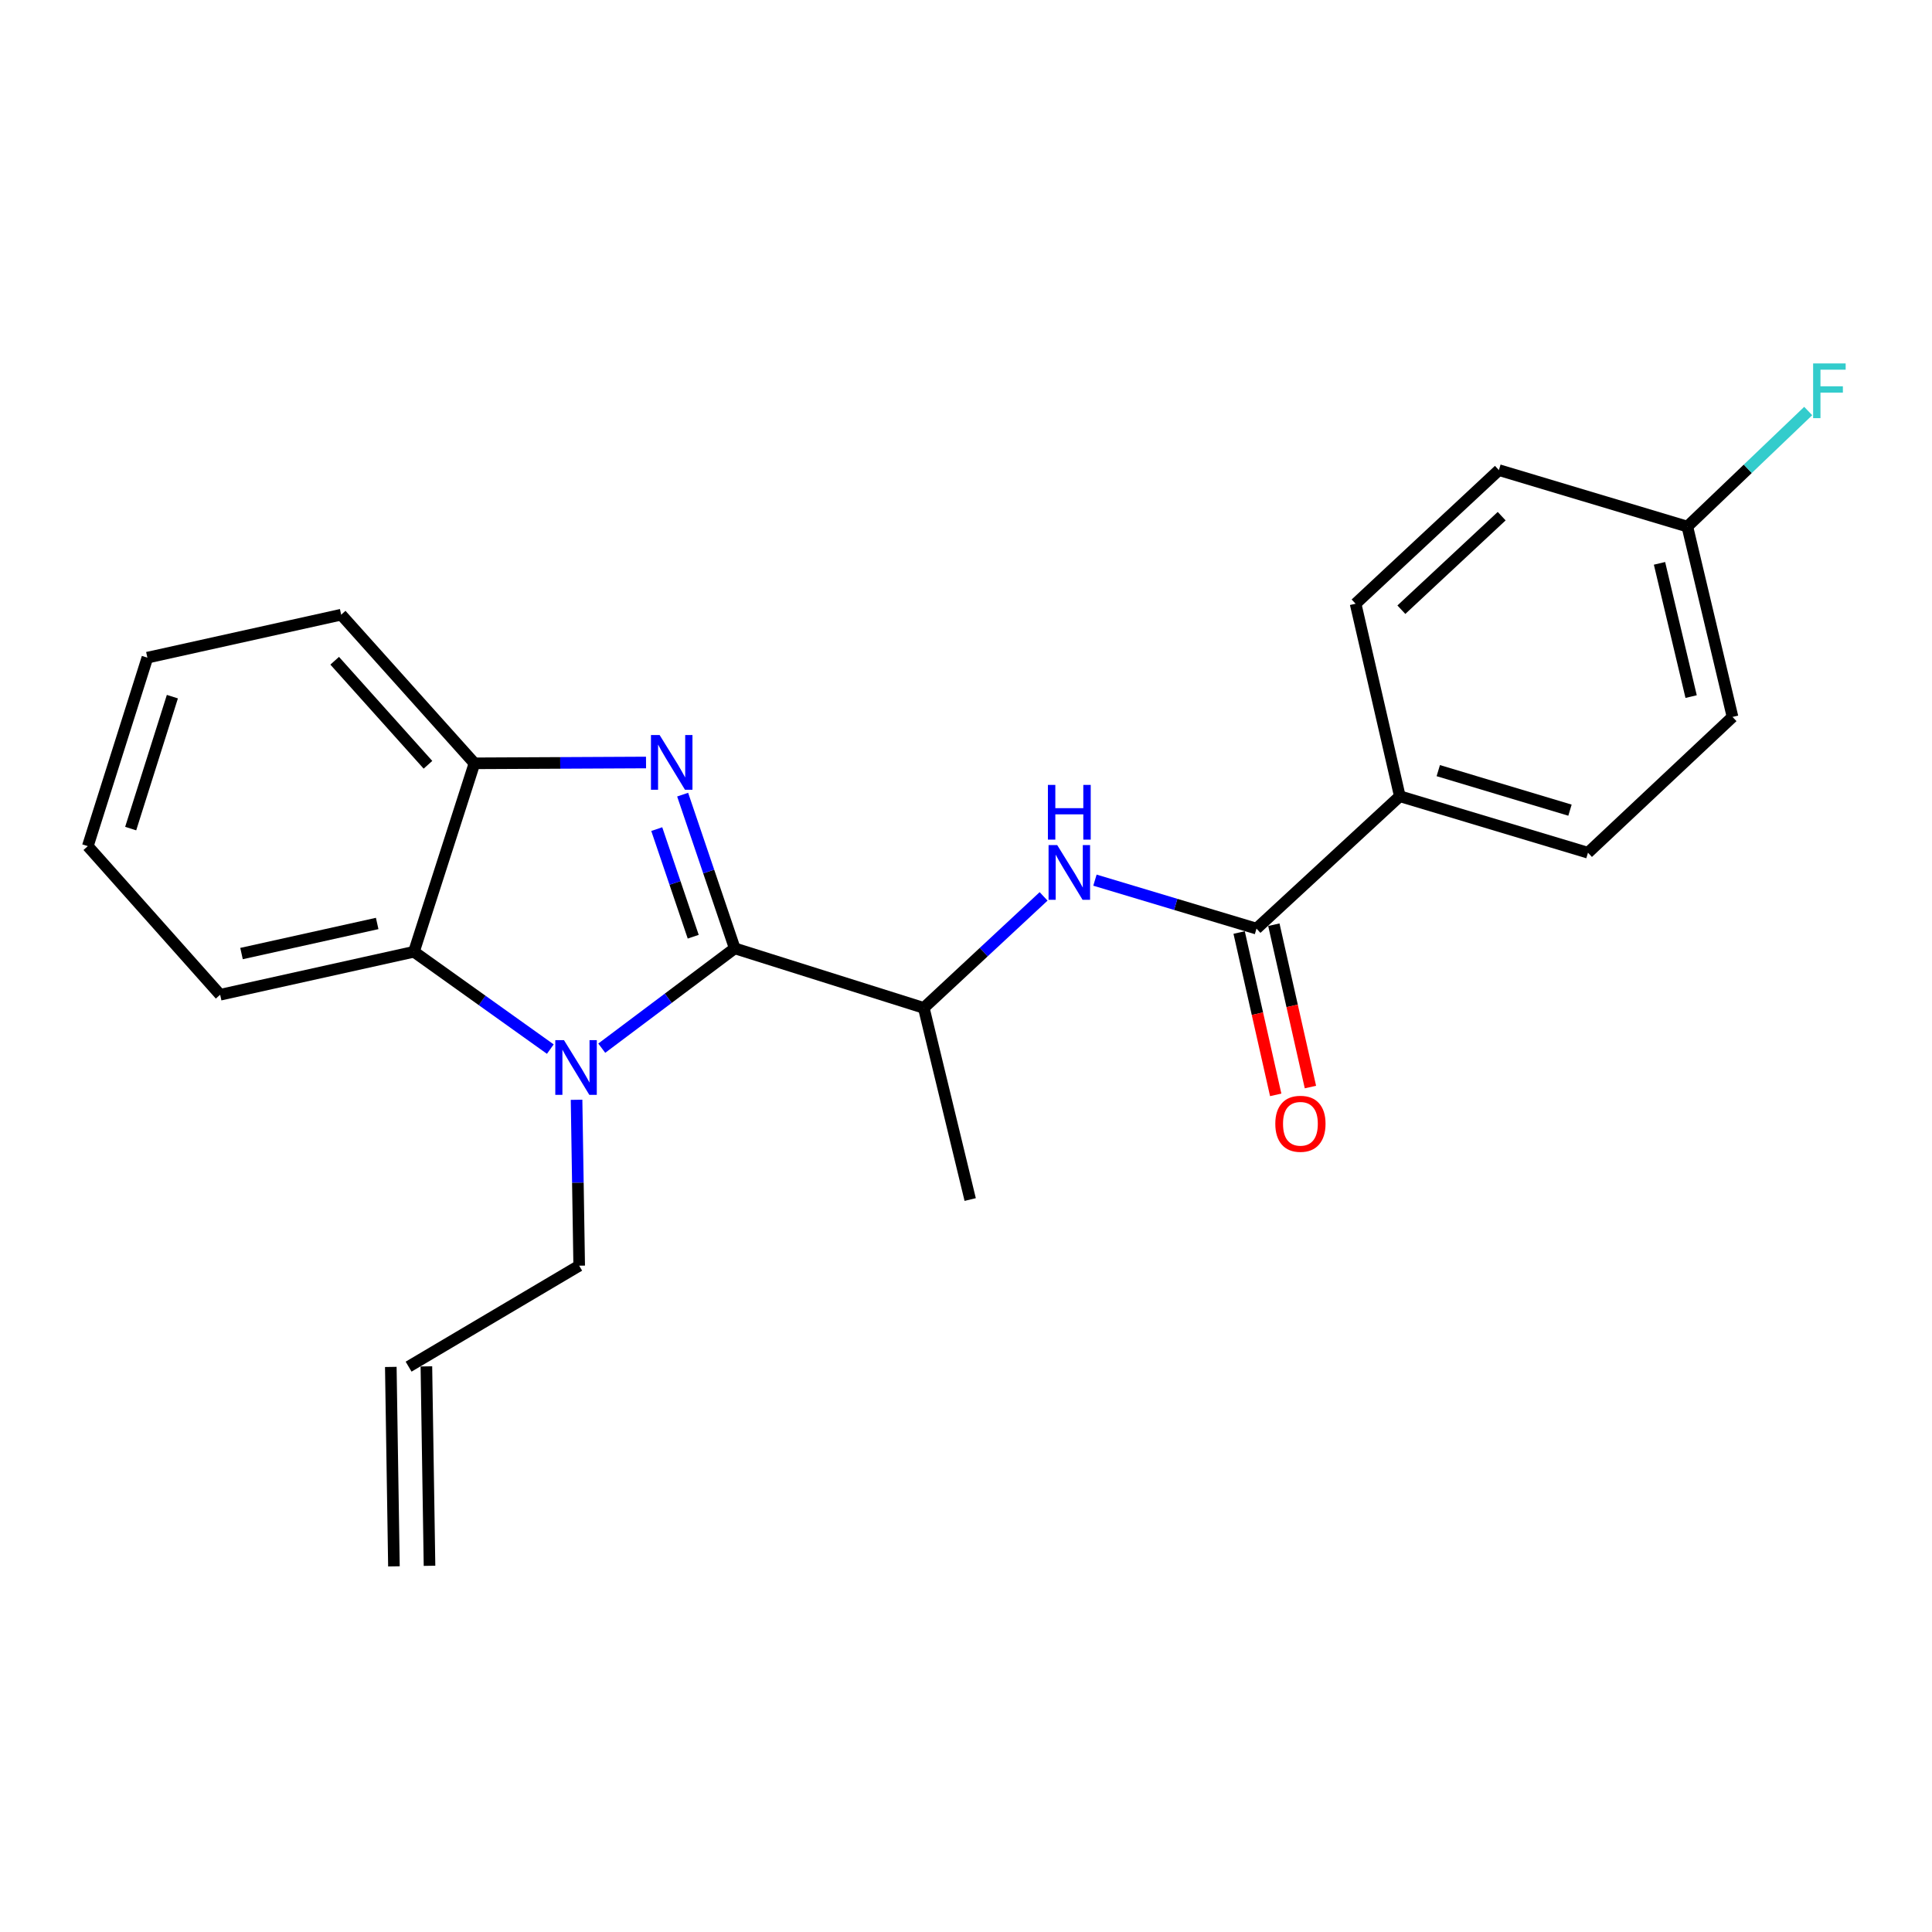 <?xml version='1.0' encoding='iso-8859-1'?>
<svg version='1.1' baseProfile='full'
              xmlns='http://www.w3.org/2000/svg'
                      xmlns:rdkit='http://www.rdkit.org/xml'
                      xmlns:xlink='http://www.w3.org/1999/xlink'
                  xml:space='preserve'
width='1000px' height='1000px' viewBox='0 0 1000 1000'>
<!-- END OF HEADER -->
<rect style='opacity:1.0;fill:#FFFFFF;stroke:none' width='1000' height='1000' x='0' y='0'> </rect>
<path class='bond-0' d='M 380.298,490.862 L 366.817,451.083' style='fill:none;fill-rule:evenodd;stroke:#000000;stroke-width:6px;stroke-linecap:butt;stroke-linejoin:miter;stroke-opacity:1' />
<path class='bond-0' d='M 366.817,451.083 L 353.336,411.304' style='fill:none;fill-rule:evenodd;stroke:#0000FF;stroke-width:6px;stroke-linecap:butt;stroke-linejoin:miter;stroke-opacity:1' />
<path class='bond-0' d='M 358.81,484.84 L 349.373,456.995' style='fill:none;fill-rule:evenodd;stroke:#000000;stroke-width:6px;stroke-linecap:butt;stroke-linejoin:miter;stroke-opacity:1' />
<path class='bond-0' d='M 349.373,456.995 L 339.936,429.149' style='fill:none;fill-rule:evenodd;stroke:#0000FF;stroke-width:6px;stroke-linecap:butt;stroke-linejoin:miter;stroke-opacity:1' />
<path class='bond-1' d='M 380.298,490.862 L 345.883,516.698' style='fill:none;fill-rule:evenodd;stroke:#000000;stroke-width:6px;stroke-linecap:butt;stroke-linejoin:miter;stroke-opacity:1' />
<path class='bond-1' d='M 345.883,516.698 L 311.468,542.534' style='fill:none;fill-rule:evenodd;stroke:#0000FF;stroke-width:6px;stroke-linecap:butt;stroke-linejoin:miter;stroke-opacity:1' />
<path class='bond-6' d='M 380.298,490.862 L 478.153,521.693' style='fill:none;fill-rule:evenodd;stroke:#000000;stroke-width:6px;stroke-linecap:butt;stroke-linejoin:miter;stroke-opacity:1' />
<path class='bond-3' d='M 334.384,394.667 L 289.979,394.881' style='fill:none;fill-rule:evenodd;stroke:#0000FF;stroke-width:6px;stroke-linecap:butt;stroke-linejoin:miter;stroke-opacity:1' />
<path class='bond-3' d='M 289.979,394.881 L 245.575,395.094' style='fill:none;fill-rule:evenodd;stroke:#000000;stroke-width:6px;stroke-linecap:butt;stroke-linejoin:miter;stroke-opacity:1' />
<path class='bond-2' d='M 284.844,543.017 L 249.553,517.825' style='fill:none;fill-rule:evenodd;stroke:#0000FF;stroke-width:6px;stroke-linecap:butt;stroke-linejoin:miter;stroke-opacity:1' />
<path class='bond-2' d='M 249.553,517.825 L 214.263,492.632' style='fill:none;fill-rule:evenodd;stroke:#000000;stroke-width:6px;stroke-linecap:butt;stroke-linejoin:miter;stroke-opacity:1' />
<path class='bond-9' d='M 298.426,569.249 L 299.107,612.183' style='fill:none;fill-rule:evenodd;stroke:#0000FF;stroke-width:6px;stroke-linecap:butt;stroke-linejoin:miter;stroke-opacity:1' />
<path class='bond-9' d='M 299.107,612.183 L 299.788,655.117' style='fill:none;fill-rule:evenodd;stroke:#000000;stroke-width:6px;stroke-linecap:butt;stroke-linejoin:miter;stroke-opacity:1' />
<path class='bond-18' d='M 214.263,492.632 L 113.952,514.878' style='fill:none;fill-rule:evenodd;stroke:#000000;stroke-width:6px;stroke-linecap:butt;stroke-linejoin:miter;stroke-opacity:1' />
<path class='bond-18' d='M 195.228,477.987 L 125.011,493.559' style='fill:none;fill-rule:evenodd;stroke:#000000;stroke-width:6px;stroke-linecap:butt;stroke-linejoin:miter;stroke-opacity:1' />
<path class='bond-23' d='M 214.263,492.632 L 245.575,395.094' style='fill:none;fill-rule:evenodd;stroke:#000000;stroke-width:6px;stroke-linecap:butt;stroke-linejoin:miter;stroke-opacity:1' />
<path class='bond-19' d='M 245.575,395.094 L 176.596,318.165' style='fill:none;fill-rule:evenodd;stroke:#000000;stroke-width:6px;stroke-linecap:butt;stroke-linejoin:miter;stroke-opacity:1' />
<path class='bond-19' d='M 221.515,395.851 L 173.23,342' style='fill:none;fill-rule:evenodd;stroke:#000000;stroke-width:6px;stroke-linecap:butt;stroke-linejoin:miter;stroke-opacity:1' />
<path class='bond-4' d='M 650.359,480.65 L 608.552,468.105' style='fill:none;fill-rule:evenodd;stroke:#000000;stroke-width:6px;stroke-linecap:butt;stroke-linejoin:miter;stroke-opacity:1' />
<path class='bond-4' d='M 608.552,468.105 L 566.745,455.56' style='fill:none;fill-rule:evenodd;stroke:#0000FF;stroke-width:6px;stroke-linecap:butt;stroke-linejoin:miter;stroke-opacity:1' />
<path class='bond-7' d='M 650.359,480.65 L 724.546,412.132' style='fill:none;fill-rule:evenodd;stroke:#000000;stroke-width:6px;stroke-linecap:butt;stroke-linejoin:miter;stroke-opacity:1' />
<path class='bond-8' d='M 641.375,482.673 L 650.839,524.688' style='fill:none;fill-rule:evenodd;stroke:#000000;stroke-width:6px;stroke-linecap:butt;stroke-linejoin:miter;stroke-opacity:1' />
<path class='bond-8' d='M 650.839,524.688 L 660.303,566.702' style='fill:none;fill-rule:evenodd;stroke:#FF0000;stroke-width:6px;stroke-linecap:butt;stroke-linejoin:miter;stroke-opacity:1' />
<path class='bond-8' d='M 659.343,478.626 L 668.807,520.64' style='fill:none;fill-rule:evenodd;stroke:#000000;stroke-width:6px;stroke-linecap:butt;stroke-linejoin:miter;stroke-opacity:1' />
<path class='bond-8' d='M 668.807,520.64 L 678.272,562.654' style='fill:none;fill-rule:evenodd;stroke:#FF0000;stroke-width:6px;stroke-linecap:butt;stroke-linejoin:miter;stroke-opacity:1' />
<path class='bond-5' d='M 540.163,463.971 L 509.158,492.832' style='fill:none;fill-rule:evenodd;stroke:#0000FF;stroke-width:6px;stroke-linecap:butt;stroke-linejoin:miter;stroke-opacity:1' />
<path class='bond-5' d='M 509.158,492.832 L 478.153,521.693' style='fill:none;fill-rule:evenodd;stroke:#000000;stroke-width:6px;stroke-linecap:butt;stroke-linejoin:miter;stroke-opacity:1' />
<path class='bond-20' d='M 478.153,521.693 L 502.169,620.878' style='fill:none;fill-rule:evenodd;stroke:#000000;stroke-width:6px;stroke-linecap:butt;stroke-linejoin:miter;stroke-opacity:1' />
<path class='bond-11' d='M 724.546,412.132 L 821.93,441.366' style='fill:none;fill-rule:evenodd;stroke:#000000;stroke-width:6px;stroke-linecap:butt;stroke-linejoin:miter;stroke-opacity:1' />
<path class='bond-11' d='M 744.449,398.876 L 812.618,419.34' style='fill:none;fill-rule:evenodd;stroke:#000000;stroke-width:6px;stroke-linecap:butt;stroke-linejoin:miter;stroke-opacity:1' />
<path class='bond-12' d='M 724.546,412.132 L 701.655,312.486' style='fill:none;fill-rule:evenodd;stroke:#000000;stroke-width:6px;stroke-linecap:butt;stroke-linejoin:miter;stroke-opacity:1' />
<path class='bond-10' d='M 299.788,655.117 L 211.49,707.375' style='fill:none;fill-rule:evenodd;stroke:#000000;stroke-width:6px;stroke-linecap:butt;stroke-linejoin:miter;stroke-opacity:1' />
<path class='bond-13' d='M 202.282,707.519 L 203.898,810.746' style='fill:none;fill-rule:evenodd;stroke:#000000;stroke-width:6px;stroke-linecap:butt;stroke-linejoin:miter;stroke-opacity:1' />
<path class='bond-13' d='M 220.698,707.231 L 222.315,810.458' style='fill:none;fill-rule:evenodd;stroke:#000000;stroke-width:6px;stroke-linecap:butt;stroke-linejoin:miter;stroke-opacity:1' />
<path class='bond-16' d='M 821.93,441.366 L 896.751,371.078' style='fill:none;fill-rule:evenodd;stroke:#000000;stroke-width:6px;stroke-linecap:butt;stroke-linejoin:miter;stroke-opacity:1' />
<path class='bond-15' d='M 701.655,312.486 L 775.832,243.323' style='fill:none;fill-rule:evenodd;stroke:#000000;stroke-width:6px;stroke-linecap:butt;stroke-linejoin:miter;stroke-opacity:1' />
<path class='bond-15' d='M 725.343,315.583 L 777.266,267.169' style='fill:none;fill-rule:evenodd;stroke:#000000;stroke-width:6px;stroke-linecap:butt;stroke-linejoin:miter;stroke-opacity:1' />
<path class='bond-14' d='M 873.37,272.558 L 775.832,243.323' style='fill:none;fill-rule:evenodd;stroke:#000000;stroke-width:6px;stroke-linecap:butt;stroke-linejoin:miter;stroke-opacity:1' />
<path class='bond-17' d='M 873.37,272.558 L 904.649,242.654' style='fill:none;fill-rule:evenodd;stroke:#000000;stroke-width:6px;stroke-linecap:butt;stroke-linejoin:miter;stroke-opacity:1' />
<path class='bond-17' d='M 904.649,242.654 L 935.929,212.75' style='fill:none;fill-rule:evenodd;stroke:#33CCCC;stroke-width:6px;stroke-linecap:butt;stroke-linejoin:miter;stroke-opacity:1' />
<path class='bond-25' d='M 873.37,272.558 L 896.751,371.078' style='fill:none;fill-rule:evenodd;stroke:#000000;stroke-width:6px;stroke-linecap:butt;stroke-linejoin:miter;stroke-opacity:1' />
<path class='bond-25' d='M 858.956,291.589 L 875.323,360.553' style='fill:none;fill-rule:evenodd;stroke:#000000;stroke-width:6px;stroke-linecap:butt;stroke-linejoin:miter;stroke-opacity:1' />
<path class='bond-21' d='M 113.952,514.878 L 45.455,437.959' style='fill:none;fill-rule:evenodd;stroke:#000000;stroke-width:6px;stroke-linecap:butt;stroke-linejoin:miter;stroke-opacity:1' />
<path class='bond-22' d='M 176.596,318.165 L 76.286,340.401' style='fill:none;fill-rule:evenodd;stroke:#000000;stroke-width:6px;stroke-linecap:butt;stroke-linejoin:miter;stroke-opacity:1' />
<path class='bond-24' d='M 45.455,437.959 L 76.286,340.401' style='fill:none;fill-rule:evenodd;stroke:#000000;stroke-width:6px;stroke-linecap:butt;stroke-linejoin:miter;stroke-opacity:1' />
<path class='bond-24' d='M 67.642,428.875 L 89.224,360.585' style='fill:none;fill-rule:evenodd;stroke:#000000;stroke-width:6px;stroke-linecap:butt;stroke-linejoin:miter;stroke-opacity:1' />
<path  class='atom-1' d='M 341.416 380.443
L 350.696 395.443
Q 351.616 396.923, 353.096 399.603
Q 354.576 402.283, 354.656 402.443
L 354.656 380.443
L 358.416 380.443
L 358.416 408.763
L 354.536 408.763
L 344.576 392.363
Q 343.416 390.443, 342.176 388.243
Q 340.976 386.043, 340.616 385.363
L 340.616 408.763
L 336.936 408.763
L 336.936 380.443
L 341.416 380.443
' fill='#0000FF'/>
<path  class='atom-2' d='M 291.901 538.364
L 301.181 553.364
Q 302.101 554.844, 303.581 557.524
Q 305.061 560.204, 305.141 560.364
L 305.141 538.364
L 308.901 538.364
L 308.901 566.684
L 305.021 566.684
L 295.061 550.284
Q 293.901 548.364, 292.661 546.164
Q 291.461 543.964, 291.101 543.284
L 291.101 566.684
L 287.421 566.684
L 287.421 538.364
L 291.901 538.364
' fill='#0000FF'/>
<path  class='atom-6' d='M 547.216 437.419
L 556.496 452.419
Q 557.416 453.899, 558.896 456.579
Q 560.376 459.259, 560.456 459.419
L 560.456 437.419
L 564.216 437.419
L 564.216 465.739
L 560.336 465.739
L 550.376 449.339
Q 549.216 447.419, 547.976 445.219
Q 546.776 443.019, 546.416 442.339
L 546.416 465.739
L 542.736 465.739
L 542.736 437.419
L 547.216 437.419
' fill='#0000FF'/>
<path  class='atom-6' d='M 542.396 406.267
L 546.236 406.267
L 546.236 418.307
L 560.716 418.307
L 560.716 406.267
L 564.556 406.267
L 564.556 434.587
L 560.716 434.587
L 560.716 421.507
L 546.236 421.507
L 546.236 434.587
L 542.396 434.587
L 542.396 406.267
' fill='#0000FF'/>
<path  class='atom-9' d='M 660.096 581.665
Q 660.096 574.865, 663.456 571.065
Q 666.816 567.265, 673.096 567.265
Q 679.376 567.265, 682.736 571.065
Q 686.096 574.865, 686.096 581.665
Q 686.096 588.545, 682.696 592.465
Q 679.296 596.345, 673.096 596.345
Q 666.856 596.345, 663.456 592.465
Q 660.096 588.585, 660.096 581.665
M 673.096 593.145
Q 677.416 593.145, 679.736 590.265
Q 682.096 587.345, 682.096 581.665
Q 682.096 576.105, 679.736 573.305
Q 677.416 570.465, 673.096 570.465
Q 668.776 570.465, 666.416 573.265
Q 664.096 576.065, 664.096 581.665
Q 664.096 587.385, 666.416 590.265
Q 668.776 593.145, 673.096 593.145
' fill='#FF0000'/>
<path  class='atom-18' d='M 938.471 188.11
L 955.311 188.11
L 955.311 191.35
L 942.271 191.35
L 942.271 199.95
L 953.871 199.95
L 953.871 203.23
L 942.271 203.23
L 942.271 216.43
L 938.471 216.43
L 938.471 188.11
' fill='#33CCCC'/>
</svg>
